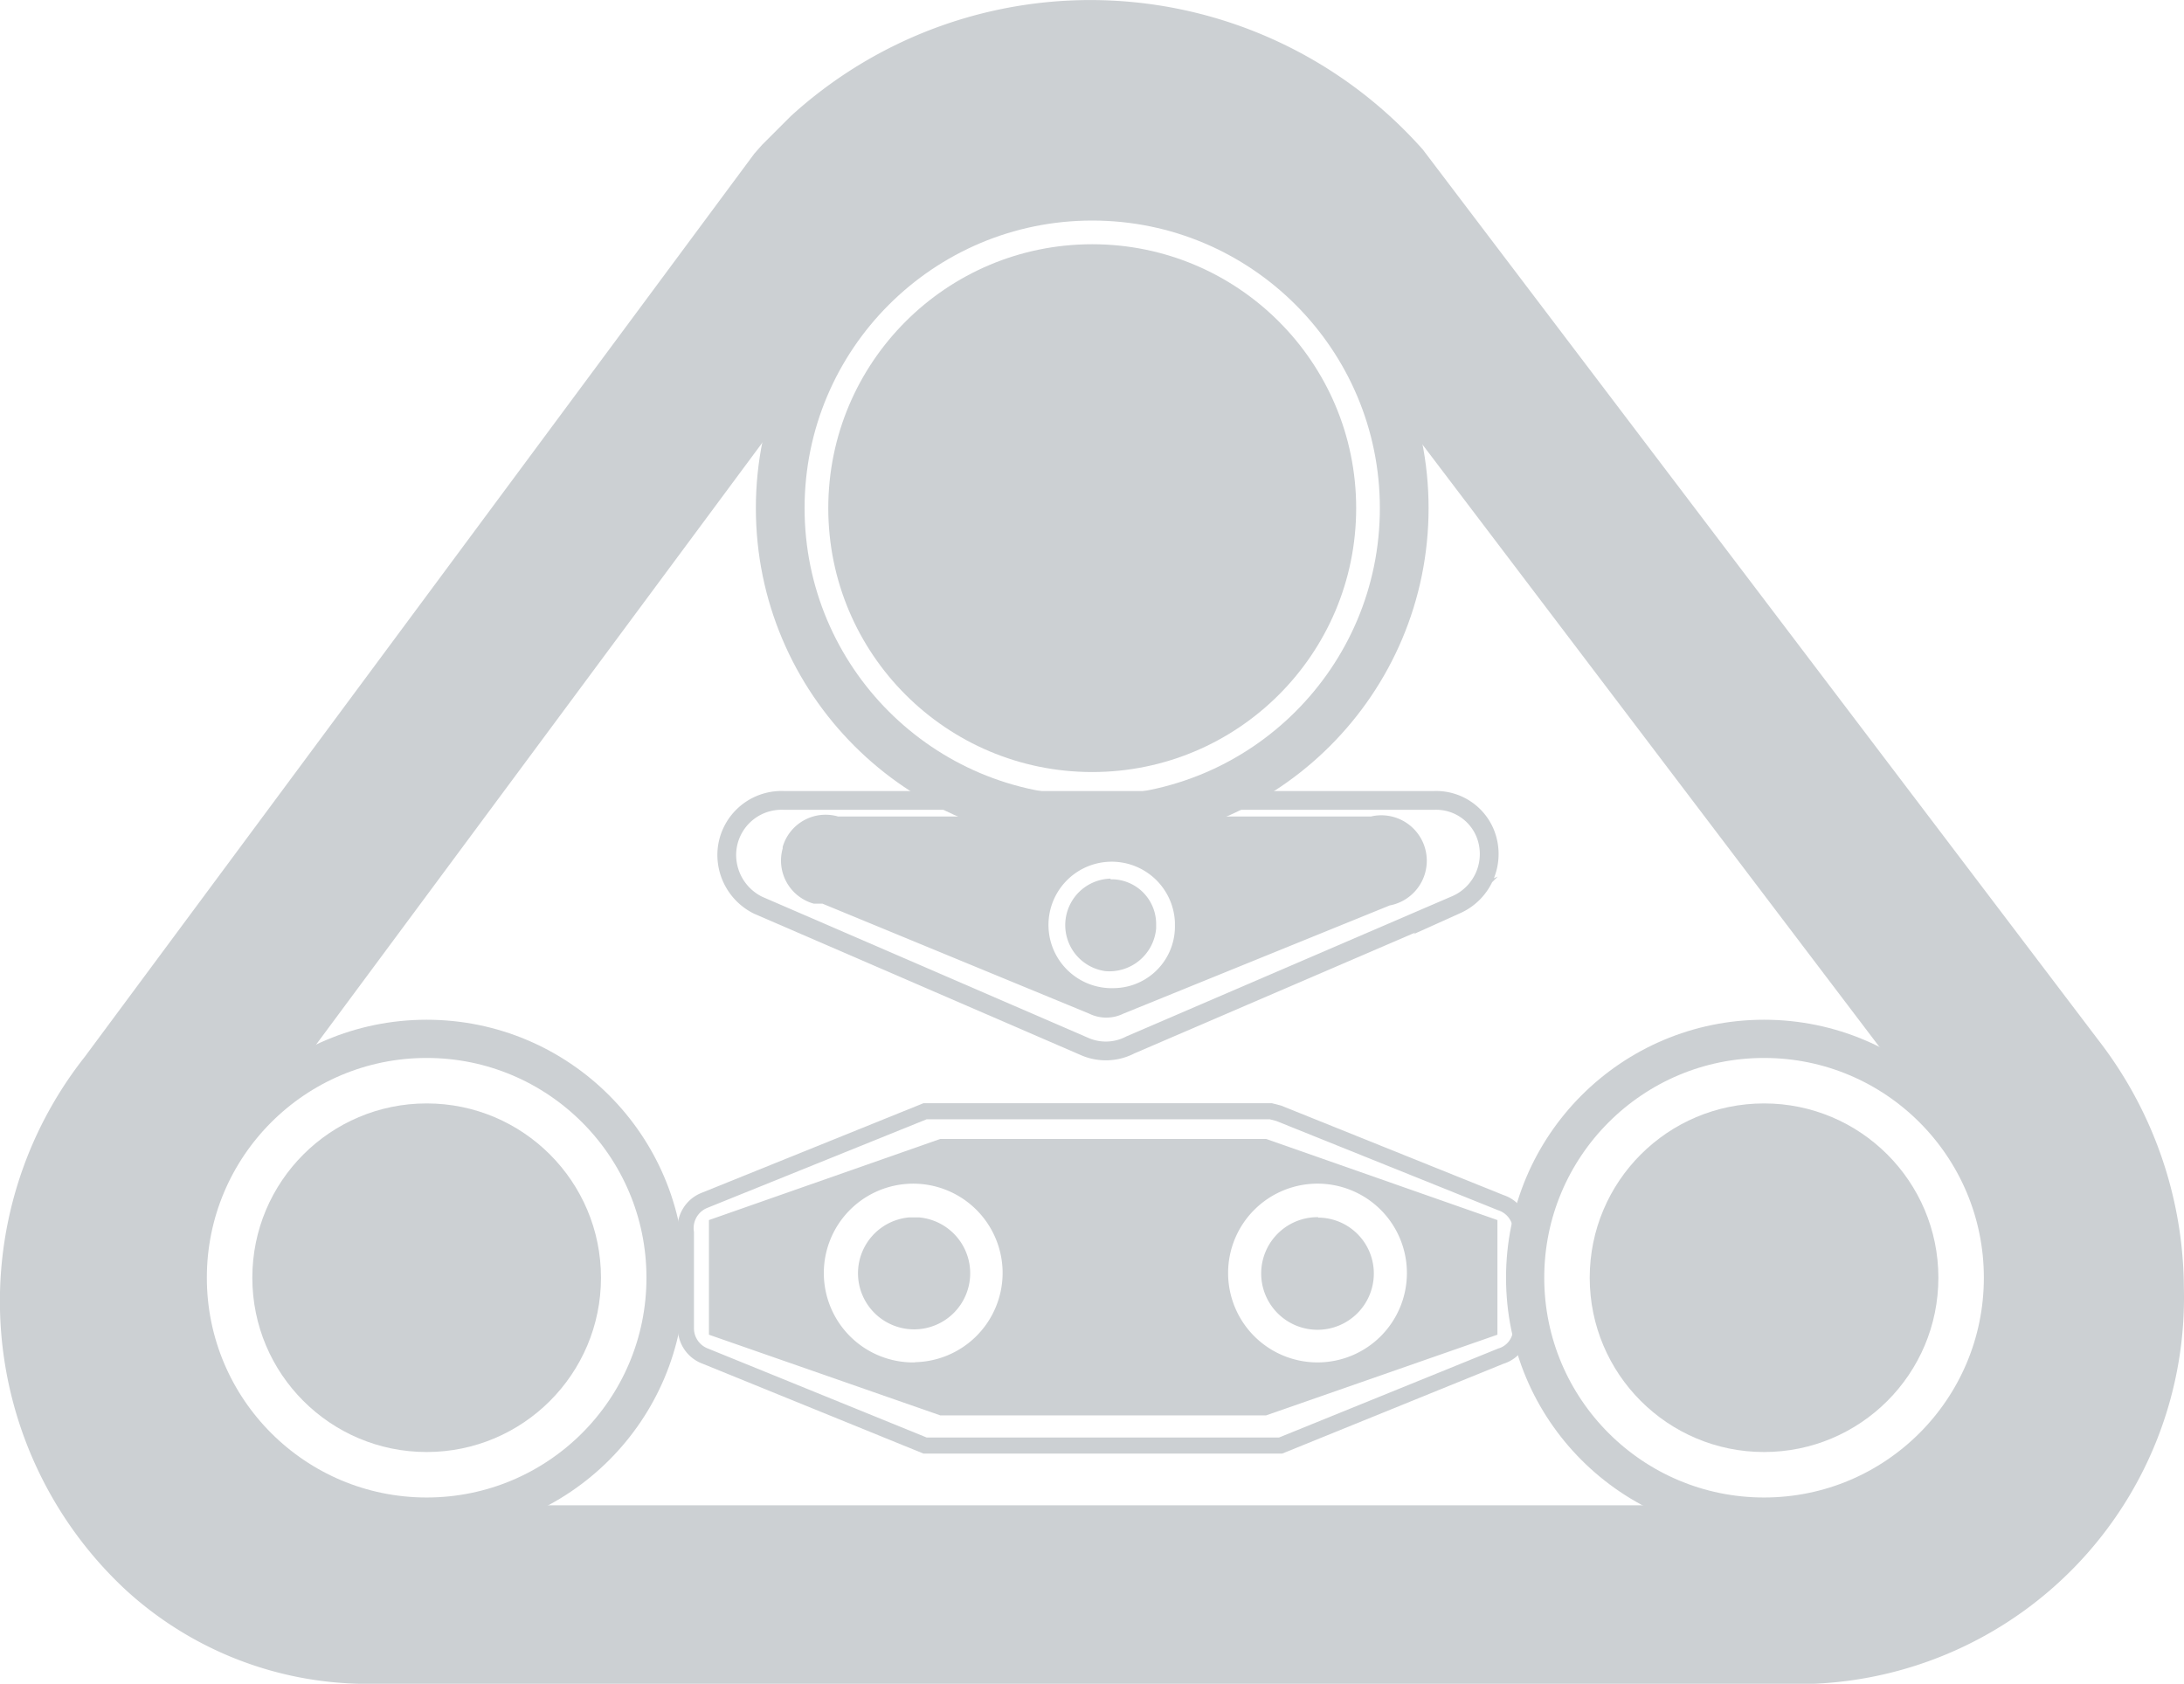 <svg id="Layer_2" data-name="Layer 2" xmlns="http://www.w3.org/2000/svg" viewBox="0 0 97.72 75.35"><defs><style>.cls-1{fill:#ccd0d3;}.cls-2,.cls-3,.cls-4,.cls-5,.cls-6{fill:none;stroke:#ccd0d3;stroke-miterlimit:10;}.cls-2{stroke-width:1.71px;}.cls-3{stroke-width:0.72px;}.cls-4{stroke-width:7.99px;}.cls-5{stroke-width:0.84px;}.cls-6{stroke-width:2.18px;}</style></defs><circle class="cls-1" cx="19.09" cy="57.18" r="7.8"/><circle class="cls-2" cx="19.09" cy="57.18" r="10.69"/><path class="cls-3" d="M58,60.91H42.53l-9.9,4a1.34,1.34,0,0,0-.8,1.43v4.29a1.33,1.33,0,0,0,.87,1.24l9.83,4H58.44l9.85-4a1.27,1.27,0,0,0,.91-1.24V66.28A1.32,1.32,0,0,0,68.29,65l-9.94-4Z" transform="translate(-1.14 -11.18)"/><path class="cls-4" d="M38,20.57,8.1,60.91A13.65,13.65,0,0,0,9.48,79.4a12,12,0,0,0,8,3.14H82.13A13.3,13.3,0,0,0,94.86,68.88a14.26,14.26,0,0,0-3-8.72L61.72,20.42a15.89,15.89,0,0,0-22.44-1.15h0L38.15,20.4Z" transform="translate(-1.14 -11.18)"/><circle class="cls-1" cx="78.93" cy="57.18" r="7.8"/><circle class="cls-2" cx="78.93" cy="57.18" r="10.69"/><path class="cls-5" d="M51.72,57.94l14.59-6.28a2.48,2.48,0,0,0,1.27-3.22A2.37,2.37,0,0,0,65.31,47H36.21a2.45,2.45,0,0,0-2.55,2.34,2.51,2.51,0,0,0,1.4,2.35L49.64,58A2.37,2.37,0,0,0,51.72,57.94Z" transform="translate(-1.14 -11.18)"/><path class="cls-1" d="M62.48,47.72H38.64a2,2,0,0,0-2.48,1.36s0,.05,0,.07a2,2,0,0,0,1.39,2.47h.39l11.93,4.92a1.74,1.74,0,0,0,1.54,0L63.32,51.7a2,2,0,0,0-.75-4ZM51,55.4a2.83,2.83,0,1,1,2.71-2.95v.12A2.76,2.76,0,0,1,51,55.4Z" transform="translate(-1.14 -11.18)"/><path class="cls-1" d="M50.83,50.5a2.08,2.08,0,0,0-.23,4.14,2.1,2.1,0,0,0,2.27-1.91v-.2a2,2,0,0,0-1.95-2h-.09Z" transform="translate(-1.14 -11.18)"/><path class="cls-1" d="M57.79,62.15H43.21L32.86,65.78v5.13l10.35,3.61H57.79l10.35-3.61V65.78Zm-15.7,10A4,4,0,1,1,46,68.07v.14a4,4,0,0,1-3.92,3.93Zm18,0a4,4,0,1,1,4-4h0A4,4,0,0,1,60.09,72.15Z" transform="translate(-1.14 -11.18)"/><path class="cls-1" d="M60.11,65.65a2.52,2.52,0,1,0,2.5,2.54h0a2.5,2.5,0,0,0-2.48-2.52h0Z" transform="translate(-1.14 -11.18)"/><path class="cls-1" d="M41.83,65.66a2.51,2.51,0,1,0,.42,0Z" transform="translate(-1.14 -11.18)"/><circle class="cls-6" cx="48.87" cy="22.74" r="13.96"/><circle class="cls-1" cx="48.87" cy="22.74" r="11.81"/></svg>